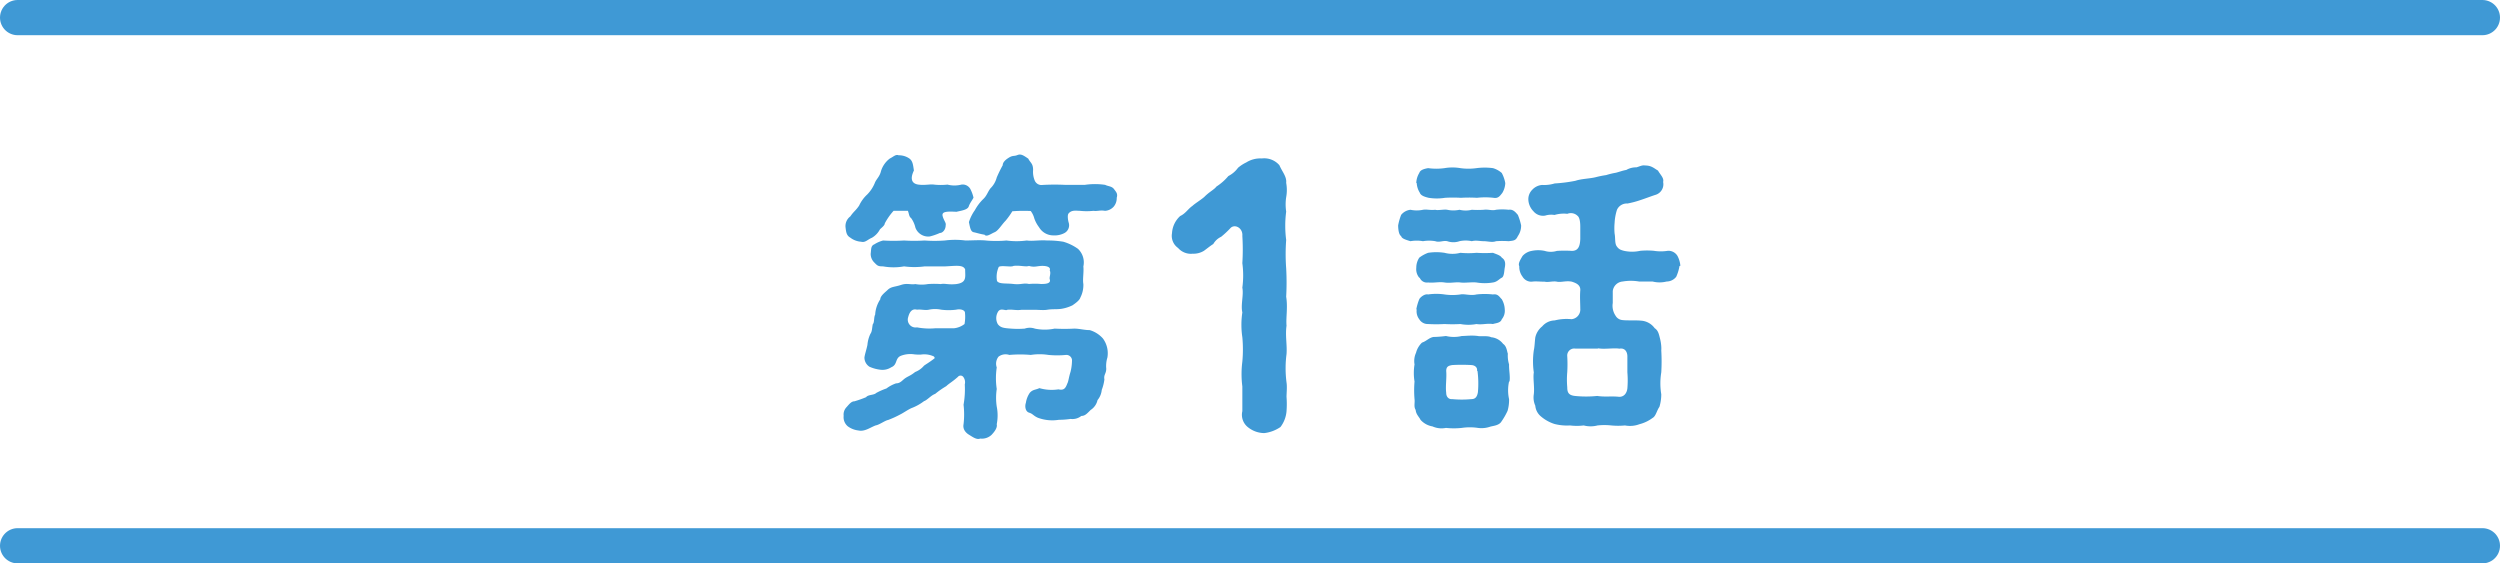 <svg xmlns="http://www.w3.org/2000/svg" viewBox="0 0 284 64"><defs><style>.cls-1{fill:#3f99d5;}.cls-2{fill:none;stroke:#3f99d5;stroke-linecap:round;stroke-linejoin:round;stroke-width:4px;}</style></defs><g id="レイヤー_2" data-name="レイヤー 2"><g id="レイヤー_3" data-name="レイヤー 3"><path class="cls-1" d="M125.29,38.45a2.83,2.83,0,0,1,.51,2.17,3.25,3.25,0,0,0-.13,1.26c0,.58-.31.68-.21,1.22a5,5,0,0,1-.3,1.19,2.12,2.12,0,0,1-.48,1.16,1.79,1.79,0,0,1-.78,1.12c-.44.44-.65.68-1.06.68a1.61,1.61,0,0,1-1.22.34,9.08,9.08,0,0,1-1.33.1,4.71,4.71,0,0,1-2.38-.23c-.54-.24-.57-.45-1-.58s-.51-.72-.37-1.12a2.73,2.73,0,0,1,.44-1.13c.34-.4.71-.34,1.09-.54a5,5,0,0,0,2.17.14c.58.13.79-.07,1-.65.14-.24.17-.71.37-1.33a5.6,5.6,0,0,0,.17-1.36.64.64,0,0,0-.68-.57,10.28,10.28,0,0,1-2,0,6.4,6.4,0,0,0-2,0,13.85,13.85,0,0,0-2.44,0,1.33,1.33,0,0,0-1.23.2,1.28,1.28,0,0,0-.2,1.22,8.23,8.23,0,0,0,0,2.45,6.77,6.77,0,0,0,0,2,5.13,5.13,0,0,1,0,2c.11.47-.4,1-.57,1.19a1.59,1.59,0,0,1-1.3.44c-.4.17-.85-.17-1.29-.44s-.71-.68-.61-1.19a9.59,9.59,0,0,0,0-2.21,10.07,10.07,0,0,0,.14-2.31,1,1,0,0,0-.17-.85.39.39,0,0,0-.62,0c-.64.57-1,.74-1.32,1.05a9.62,9.62,0,0,0-1.26.88c-.44.14-.92.72-1.26.82a5.54,5.54,0,0,1-1.32.75c-.38.13-1.06.61-1.36.75a11.13,11.13,0,0,1-1.4.64c-.37.07-1,.55-1.39.61-.61.21-1.26.75-2,.58a2.51,2.51,0,0,1-1.19-.47,1.35,1.35,0,0,1-.47-1.19,1.21,1.21,0,0,1,.34-1c.3-.34.54-.65.88-.65a12.49,12.49,0,0,0,1.33-.47c.23-.31.88-.21,1.15-.48a7.26,7.26,0,0,1,1.16-.51,3.9,3.9,0,0,1,1.09-.58c.51,0,.71-.37,1.08-.61s.58-.27,1.09-.68a2.49,2.49,0,0,0,1-.71c.17-.14.55-.34,1.12-.78.14-.07.11-.17,0-.28a2.58,2.58,0,0,0-1.29-.23c-.1,0-.14.06-.89,0a3,3,0,0,0-1.59.17c-.65.3-.34,1-1.06,1.29A1.84,1.84,0,0,1,100,42a4.25,4.25,0,0,1-1.23-.34,1.24,1.24,0,0,1-.57-1.06c.06-.4.23-.88.34-1.42a3.65,3.65,0,0,1,.34-1.26c.2-.27.17-.61.27-1.09.2-.2.1-.78.27-1.09A3.49,3.49,0,0,1,100,34c0-.4.62-.85.82-1.05.41-.41.82-.34,1.53-.58s1.12,0,1.63-.1a4,4,0,0,0,1.43,0,10,10,0,0,1,1.46,0c.51-.1.82.1,1.77,0,1.22-.17,1-.82,1-1.67-.24-.54-1-.4-2.24-.34-.75,0-1.64,0-2.35,0a8.8,8.8,0,0,1-2.35,0,6.7,6.7,0,0,1-2.38,0c-.57,0-.64-.07-1-.44a1.36,1.36,0,0,1-.41-1c.07-.51,0-.89.41-1.06a3.49,3.49,0,0,1,1-.44,18.89,18.89,0,0,0,2.38,0,18,18,0,0,0,2.32,0,16.12,16.12,0,0,0,2.31,0,9.14,9.14,0,0,1,2.34,0c.68,0,1.67-.07,2.32,0s1.7.07,2.34,0a8.47,8.47,0,0,0,2.31,0c.65.1,1.46-.07,2.31,0a10.59,10.59,0,0,1,1.84.14,5.51,5.51,0,0,1,1.67.81,2.12,2.12,0,0,1,.61,2c.07.65-.1,1.43,0,2a3.09,3.09,0,0,1-.34,1.53c-.1.34-.61.68-.89.88a4.42,4.42,0,0,1-1.32.41c-.61.07-.92,0-1.57.1-.37.07-1.08,0-1.46,0s-1,0-1.42,0c-.65.1-1-.06-1.64,0-.2.17-.78-.3-1.08.27a1.4,1.4,0,0,0,0,1.36c.31.41.68.45,1.5.51a10.09,10.09,0,0,0,1.56,0,1.74,1.74,0,0,1,1.15,0,5.5,5.5,0,0,0,2.25,0,20.36,20.36,0,0,0,2.21,0c.61,0,1.15.17,1.77.17A3.22,3.22,0,0,1,125.29,38.45ZM96.05,25.8a1.37,1.37,0,0,1,.55-1.22c.37-.55.64-.68,1-1.23a4,4,0,0,1,.92-1.26,4,4,0,0,0,.88-1.36c.17-.4.54-.68.68-1.29a2.82,2.82,0,0,1,1-1.43c.41-.2.68-.51,1-.37a2.09,2.09,0,0,1,1.23.37c.37.28.41.68.51,1.36-.48,1-.21,1.5.51,1.6s1.39-.07,1.77,0a6.92,6.92,0,0,0,1.53,0,3.17,3.17,0,0,0,1.59,0,1,1,0,0,1,1,.48,4.18,4.18,0,0,1,.37,1c-.14.3-.41.61-.54,1s-.85.48-1.4.61c-1.22-.07-1.7,0-1.56.51s.41.75.34,1c0,.61-.44.92-.65.89a6.52,6.52,0,0,1-1.15.4,1.55,1.55,0,0,1-1.64-1,3,3,0,0,0-.47-1.06c-.27-.23-.21-.37-.38-.85-.74,0-1.08,0-1.63,0a7,7,0,0,0-1,1.43c0,.24-.44.55-.55.68a2.39,2.39,0,0,1-.91.95c-.51.21-.75.58-1.23.45A2.25,2.25,0,0,1,96.6,27C96.16,26.75,96.12,26.38,96.05,25.8Zm13.57,9.72c0-.24-.41-.47-1-.34a6.82,6.82,0,0,1-1.7,0,3.41,3.41,0,0,0-1.39,0c-.44.1-.88-.06-1.36,0-.48-.13-.82.14-1,.85a.89.89,0,0,0,1,1.16,7.64,7.64,0,0,0,2.1.1c.58,0,1.26,0,2.11,0a2.37,2.37,0,0,0,1.19-.48A4.52,4.52,0,0,0,109.62,35.52Zm17.24-13.05a1.49,1.49,0,0,1-.34,1,1.42,1.42,0,0,1-1,.48c-.54-.1-.91.07-1.29,0a7.44,7.44,0,0,1-1.56,0c-.34,0-.92-.13-1.26.28-.2.17-.07.88,0,1.08a1,1,0,0,1-.54,1.19,2.36,2.36,0,0,1-1.19.24,1.88,1.88,0,0,1-1.64-.92,3.63,3.63,0,0,1-.54-1,2.4,2.4,0,0,0-.41-.85A17.46,17.46,0,0,0,115,24a8.14,8.14,0,0,1-.78,1.09c-.41.41-.82,1.12-1.23,1.29s-.92.58-1.15.28c-.48-.07-.89-.21-1.23-.28s-.41-.51-.54-1.15a4.81,4.81,0,0,1,.68-1.36,5.19,5.19,0,0,1,.92-1.23c.44-.4.51-.81.85-1.25a2.66,2.66,0,0,0,.71-1.23,14.82,14.82,0,0,1,.68-1.39c0-.27.2-.55.68-.85s.58-.14,1-.31.75.1,1.22.41c.24.48.55.54.55,1.29a2.6,2.6,0,0,0,.17,1.16.83.83,0,0,0,.91.54A24.74,24.74,0,0,1,121,21c.81,0,1.63,0,2.24,0a7.77,7.77,0,0,1,2.31,0c.31.17.75.14,1,.48S127,22,126.86,22.47Zm-13.6,9.45c.24.37,1,.24,1.87.34s1.15-.14,1.76,0a7.65,7.65,0,0,1,1.36,0c.41,0,1.19,0,1-.54-.07-.24.17-.68,0-1,.17-.44-.51-.54-1-.51s-.78.17-1.36,0c-.34.14-1.08-.1-1.76,0-.27.17-1.36-.1-1.67.11A2.7,2.7,0,0,0,113.26,31.92Z"/><path class="cls-1" d="M146.15,37c-.16,1.14.08,2.16,0,3.22a12.43,12.43,0,0,0,0,3.23c.08.49,0,1.22,0,1.63a11,11,0,0,1,0,1.63,3.41,3.41,0,0,1-.69,1.8,4.1,4.1,0,0,1-1.84.69,3,3,0,0,1-1.88-.69,1.79,1.79,0,0,1-.61-1.8c0-.81,0-2,0-2.81a11.09,11.09,0,0,1,0-2.82,15.06,15.06,0,0,0,0-2.77,9.5,9.5,0,0,1,0-2.82c-.2-.86.17-2,0-2.81a10.35,10.35,0,0,0,0-2.78,24.32,24.32,0,0,0,0-3.1c.08-.9-.85-1.39-1.34-.9a10.12,10.12,0,0,1-1.07,1,2,2,0,0,0-.89.82c-.33.2-.78.57-1.06.77a2.24,2.24,0,0,1-1.27.33,1.93,1.93,0,0,1-1.67-.65,1.68,1.68,0,0,1-.69-1.68,2.84,2.84,0,0,1,.93-1.95c.62-.29.9-.82,1.39-1.15.29-.28,1.1-.77,1.39-1.06.57-.57,1.06-.77,1.34-1.14A5.92,5.92,0,0,0,139.54,20a3.1,3.1,0,0,0,1.1-.94,4.32,4.32,0,0,1,.94-.61,3,3,0,0,1,1.76-.45,2.28,2.28,0,0,1,2,.77c.32.74.85,1.31.77,2a4.52,4.52,0,0,1,0,1.63,5.56,5.56,0,0,0,0,1.64,12.38,12.38,0,0,0,0,3.22,21.63,21.63,0,0,0,0,3.22,29,29,0,0,1,0,3.23C146.31,34.93,146.07,36.07,146.15,37Z"/><path class="cls-1" d="M172.43,26.82c-.24.51-.44.51-1.05.58a9.76,9.76,0,0,0-1.43,0c-.44.17-.92,0-1.39,0s-.89-.13-1.36,0a3.3,3.3,0,0,0-1.4,0,2.11,2.11,0,0,1-1.39,0c-.48-.1-.89.17-1.36,0a4.11,4.11,0,0,0-1.4,0,4,4,0,0,0-1.42,0c-.58-.17-1-.31-1.06-.58-.3-.17-.34-.92-.34-1.22a6.41,6.41,0,0,1,.34-1.19,1.58,1.58,0,0,1,1.06-.58,3.36,3.36,0,0,0,1.42,0c.48-.07.79.07,1.4,0,.27.1,1-.07,1.36,0a3.26,3.26,0,0,0,1.39,0,2.88,2.88,0,0,0,1.4,0,10.09,10.09,0,0,0,1.36,0c.51-.07.95.13,1.39,0a6.2,6.2,0,0,1,1.43,0c.54-.1.85.37,1.05.58a6.79,6.79,0,0,1,.37,1.19A2.07,2.07,0,0,1,172.43,26.82Zm-1,16.52a4.62,4.62,0,0,0,0,2,4.37,4.37,0,0,1-.17,1.33,7.39,7.39,0,0,1-.68,1.19c-.27.48-.95.51-1.29.61a3,3,0,0,1-1.4.14,6.22,6.22,0,0,0-1.83,0,8.33,8.33,0,0,1-1.8,0,2.5,2.5,0,0,1-1.53-.17,2.34,2.34,0,0,1-1.36-.75c-.14-.31-.51-.61-.55-1.12-.24-.38-.07-.82-.13-1.23a11.78,11.78,0,0,1,0-2,6,6,0,0,1,0-1.94,2.24,2.24,0,0,1,.17-1.32,2.44,2.44,0,0,1,.68-1.16c.51-.17.78-.54,1.29-.64a13.13,13.13,0,0,0,1.43-.11,3.87,3.87,0,0,0,1.8,0c.44,0,1.12-.1,1.83,0,.28.07,1.13-.06,1.5.14a1.92,1.92,0,0,1,1.36.75c.41.27.44.85.54,1.12a3.47,3.47,0,0,0,.14,1.22C171.41,42.08,171.58,42.76,171.48,43.34Zm-10.2-11.79a1.51,1.51,0,0,1-.34-1.13,2.08,2.08,0,0,1,.34-1.15,3.92,3.92,0,0,1,1-.55,6.17,6.17,0,0,1,1.87,0,3.53,3.53,0,0,0,1.8,0,10.12,10.12,0,0,0,1.83,0,14.57,14.57,0,0,0,1.87,0c.34.14.85.28,1,.55.38.24.45.61.34,1.15-.06.31-.06,1-.34,1.13s-.51.47-1,.54a5.6,5.6,0,0,1-1.87,0c-.57-.06-1.32.07-1.83,0s-1.16.1-1.8,0-1.19.07-1.87,0A.88.88,0,0,1,161.28,31.55Zm-.34-10.75a2.29,2.29,0,0,1,.34-1.15c.1-.31.44-.45,1-.55a6.78,6.78,0,0,0,1.87,0,5.4,5.4,0,0,1,1.8,0,6.6,6.6,0,0,0,1.83,0,7.3,7.3,0,0,1,1.87,0,2.62,2.62,0,0,1,1,.55A3.85,3.85,0,0,1,171,20.8a2.35,2.35,0,0,1-.34,1.12c-.27.34-.47.65-1,.55a8.28,8.28,0,0,0-1.87,0,15.88,15.88,0,0,0-1.83,0,15.42,15.42,0,0,0-1.8,0,5.86,5.86,0,0,1-1.87,0c-.41-.1-.89-.24-1-.58A2.26,2.26,0,0,1,160.94,20.8Zm0,14.35a5.67,5.67,0,0,1,.34-1.16c.07-.17.58-.64,1-.54a6.51,6.51,0,0,1,1.87,0,6.34,6.34,0,0,0,1.8,0c.44-.1,1.15.17,1.83,0a8.28,8.28,0,0,1,1.87,0c.58-.1.75.31,1,.54a2.44,2.44,0,0,1,.34,1.16,1.5,1.5,0,0,1-.34,1.12c-.13.44-.74.44-1,.54-.71-.1-1.22.11-1.87,0a4.9,4.9,0,0,1-1.83,0,15.36,15.36,0,0,1-1.8,0,15.94,15.94,0,0,1-1.87,0,1.12,1.12,0,0,1-1-.54A1.47,1.47,0,0,1,160.94,35.15Zm6.9,7c.07-.38-.2-.65-.64-.68a19.81,19.81,0,0,0-2.18,0c-.37.07-.68.13-.68.68.07.78-.1,1.7,0,2.48,0,.51.34.75.68.71a11.32,11.32,0,0,0,2.18,0c.37,0,.64-.17.74-.78A10.89,10.89,0,0,0,167.84,42.12Zm23-11.93a4.89,4.89,0,0,1-.37,1.22,1.39,1.39,0,0,1-1.09.54,3.24,3.24,0,0,1-1.6,0c-.54,0-1,0-1.53,0a5.55,5.55,0,0,0-1.87,0,1.23,1.23,0,0,0-1.12,1.09c0,.4,0,.78,0,1.35a2,2,0,0,0,.31,1.43,1,1,0,0,0,.78.51c.58.07,1.43,0,2.17.07a2.07,2.07,0,0,1,1.5.85c.41.27.48.68.61,1.19s.17,1.05.14,1.33a21,21,0,0,1,0,2.51,7.64,7.64,0,0,0,0,2.48,4.92,4.92,0,0,1-.21,1.43c-.3.41-.4,1.06-.78,1.26a4.26,4.26,0,0,1-1.49.71,3,3,0,0,1-1.64.14,8,8,0,0,1-1.56,0,7.4,7.4,0,0,0-1.56,0,3.09,3.09,0,0,1-1.57,0,6.24,6.24,0,0,1-1.56,0,5.69,5.69,0,0,1-1.77-.17,4.45,4.45,0,0,1-1.56-.88,1.77,1.77,0,0,1-.61-1.19,2.28,2.28,0,0,1-.17-1.3c.1-.81-.11-1.8,0-2.48a8.79,8.79,0,0,1,0-2.51c.1-.45.1-.92.17-1.47a2.22,2.22,0,0,1,.78-1.25,1.92,1.92,0,0,1,1.42-.68,5.59,5.59,0,0,1,1.91-.14,1.1,1.1,0,0,0,1-1.19c0-.58-.06-1.36,0-2.07s-.65-.89-.95-1c-.65-.14-1.23.1-1.7,0s-.95.1-1.4,0c-.64,0-1-.07-1.46,0a1.16,1.16,0,0,1-1.05-.57,1.86,1.86,0,0,1-.37-1.19c-.17-.31.16-.79.37-1.16a1.81,1.81,0,0,1,1.05-.58,3.58,3.58,0,0,1,1.46,0,2.36,2.36,0,0,0,1.4,0,13.57,13.57,0,0,1,1.7,0c.68,0,.92-.47.95-1.36,0-.2,0-.61,0-1.32,0-.28,0-1.06-.31-1.3a1.08,1.08,0,0,0-1.16-.23,3.7,3.7,0,0,0-1.46.13,2.34,2.34,0,0,0-1.05.07A1.41,1.41,0,0,1,174.2,24a2,2,0,0,1-.58-1.32,1.51,1.51,0,0,1,.44-1.12,1.72,1.72,0,0,1,1.12-.55,4.1,4.1,0,0,0,1.43-.17,17.33,17.33,0,0,0,2.35-.3c.71-.24,1.63-.24,2.31-.41a10.43,10.43,0,0,1,1.19-.24,8.55,8.55,0,0,1,1.12-.27c.38-.1.85-.27,1.16-.31a2.22,2.22,0,0,1,1.15-.3c.31-.07.65-.28,1-.21.71,0,1,.31,1.46.58.24.44.71.85.58,1.29a1.25,1.25,0,0,1-.85,1.46c-.45.14-1.26.45-1.67.58a10.64,10.64,0,0,1-1.53.41,1.22,1.22,0,0,0-1.19.71,5.73,5.73,0,0,0-.27,1.47,6.68,6.68,0,0,0,0,1.25c.1.48,0,1.09.24,1.43s.44.41.81.51a4.27,4.27,0,0,0,1.87,0,8.69,8.69,0,0,1,1.53,0,5,5,0,0,0,1.6,0,1.2,1.2,0,0,1,1.09.58A2.92,2.92,0,0,1,190.89,30.19Zm-9.31,9.38c-1,0-1.7,0-2.52,0a.8.8,0,0,0-.92.88,15.42,15.42,0,0,1,0,1.8,9.64,9.64,0,0,0,0,1.7c0,.58.13.92.88,1a12.48,12.48,0,0,0,2.52,0c.95.14,1.59,0,2.51.1.55,0,.85-.41.92-.95a11.12,11.12,0,0,0,0-1.84c0-.74,0-1.29,0-1.8s-.27-1-.92-.88C183.41,39.5,182.26,39.7,181.58,39.57Z"/><line class="cls-2" x1="2" y1="2" x2="282" y2="2"/><line class="cls-2" x1="282" y1="62" x2="2" y2="62"/></g></g></svg>